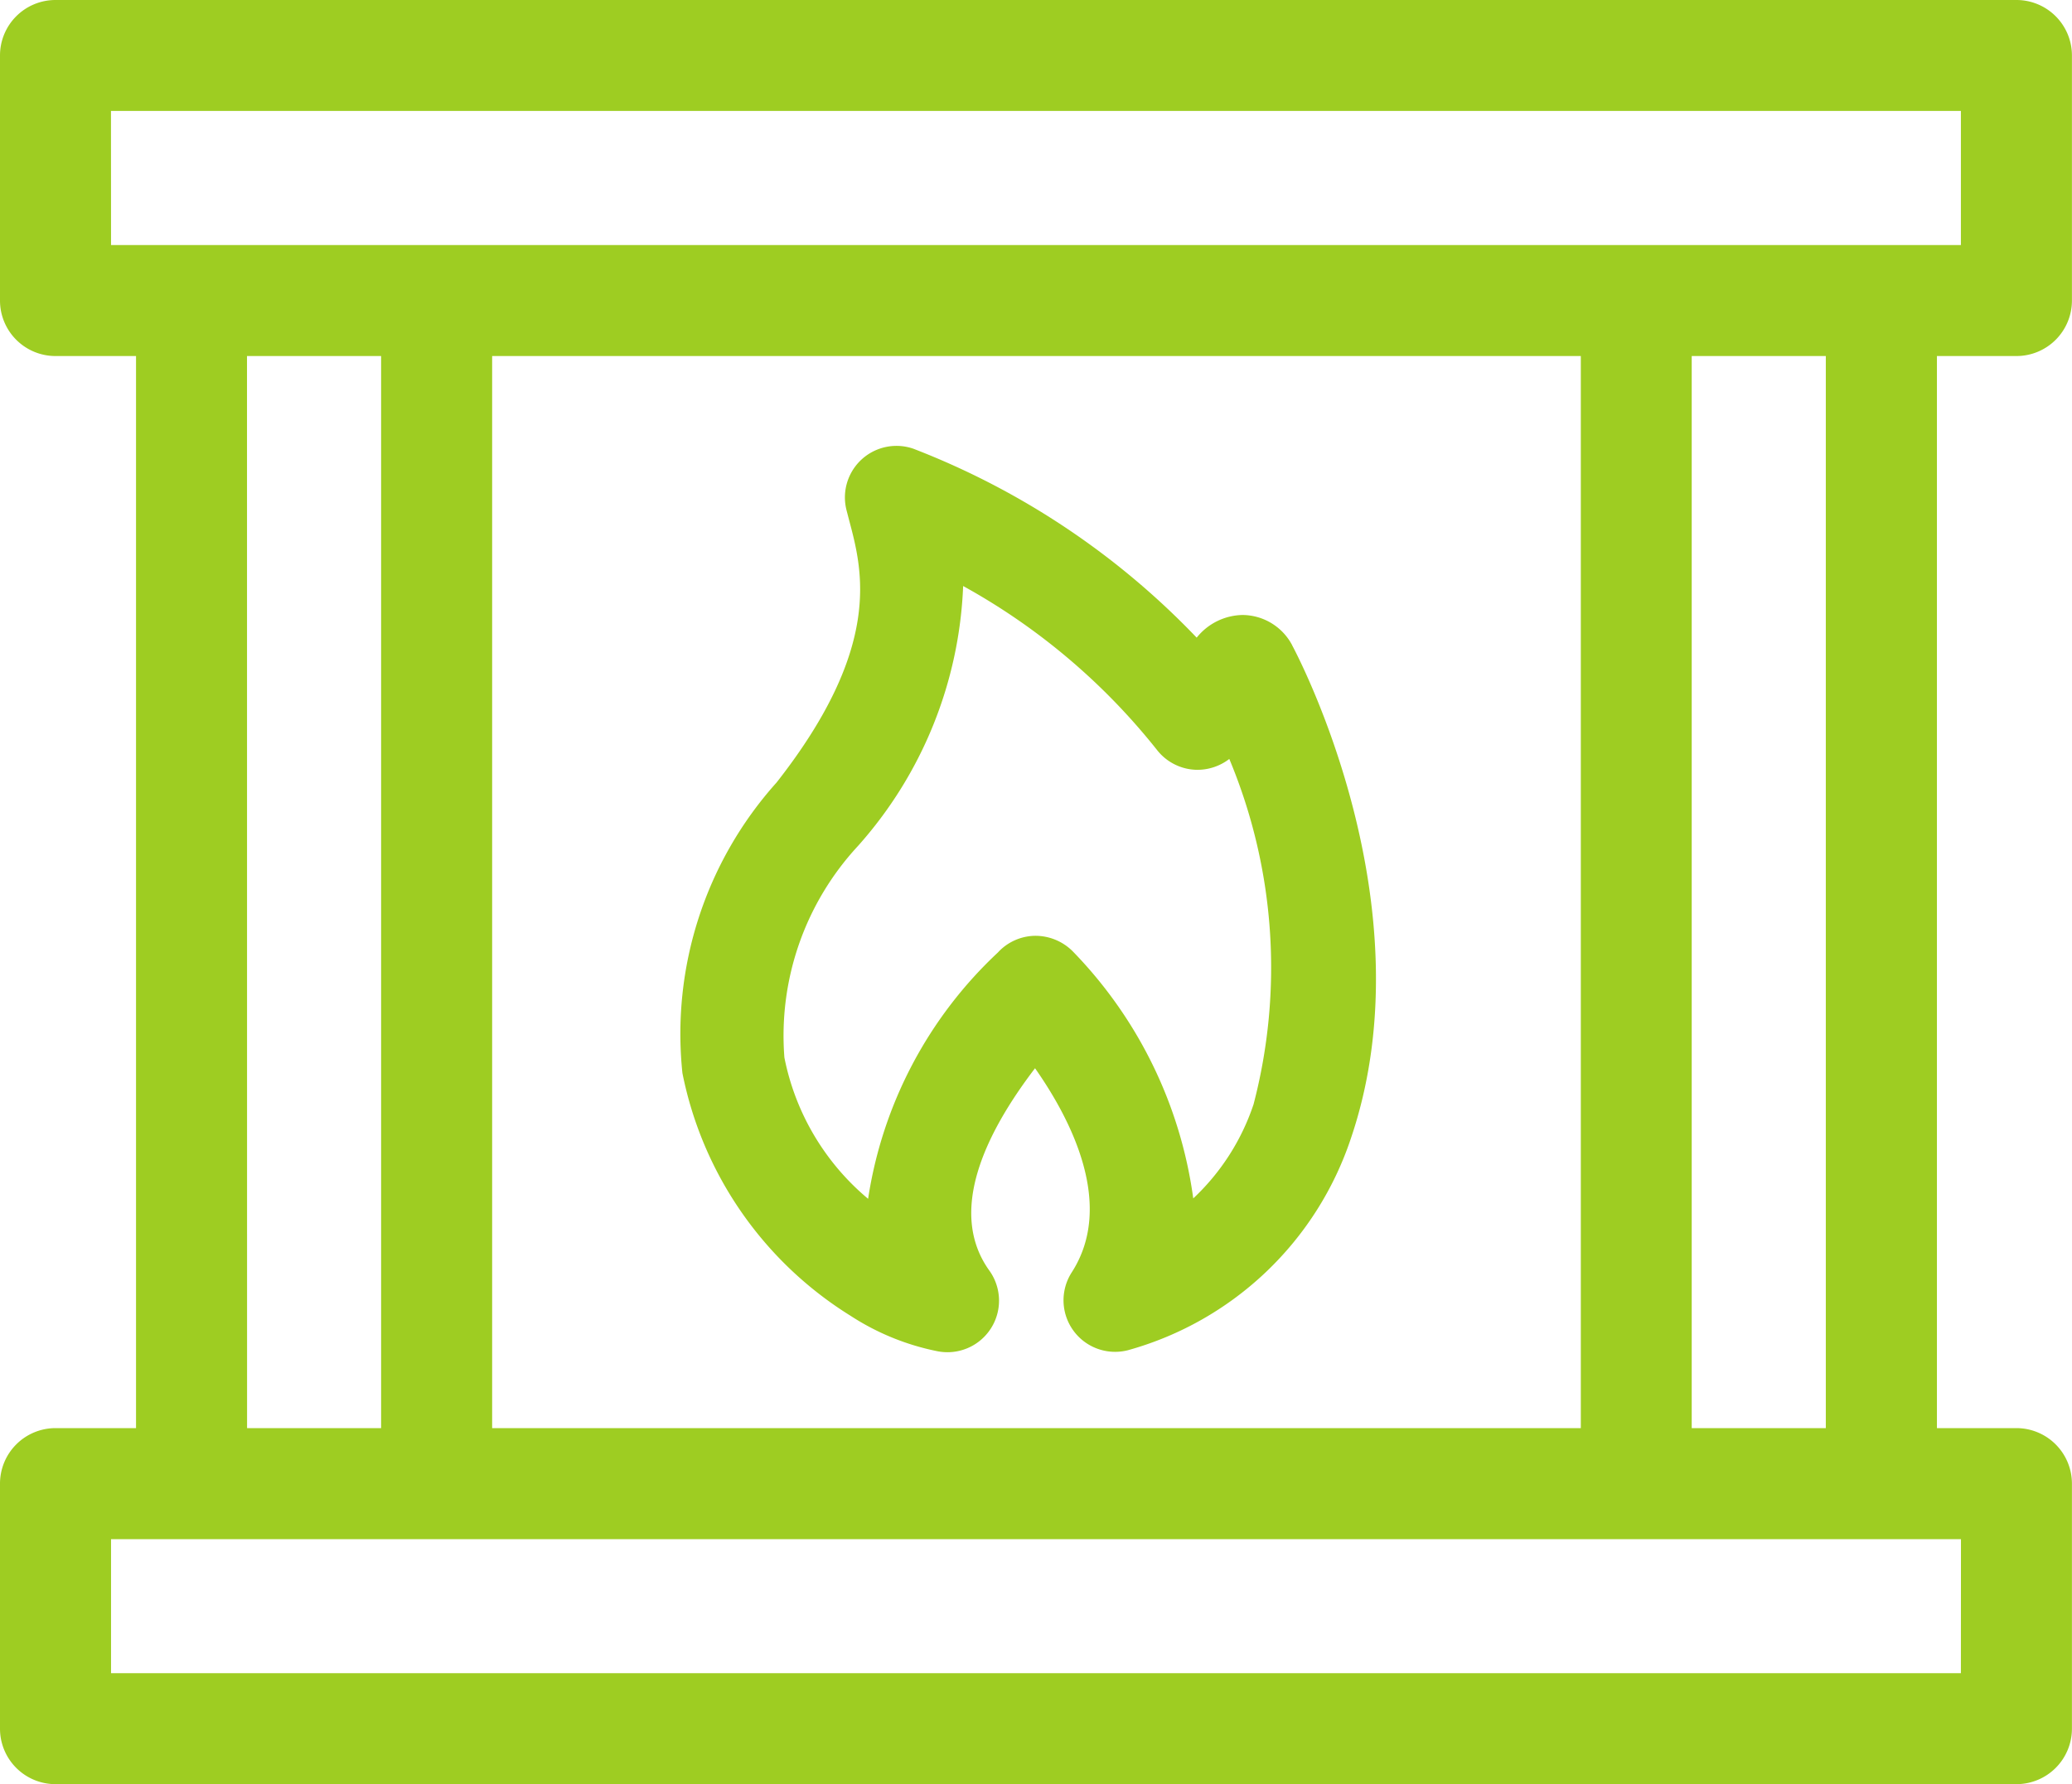 <?xml version="1.0" encoding="UTF-8"?> <svg xmlns="http://www.w3.org/2000/svg" width="30.174" height="25.989" viewBox="0 0 30.174 25.989"><g id="Groupe_599" data-name="Groupe 599" transform="translate(-47.364 -180.16)"><path id="Tracé_550" data-name="Tracé 550" d="M76.729,185.346a.808.808,0,0,0,.808-.808v-3.57a.808.808,0,0,0-.808-.808H48.172a.808.808,0,0,0-.808.808v3.57a.808.808,0,0,0,.808.808h1.173v15.616H48.172a.809.809,0,0,0-.808.808v3.57a.808.808,0,0,0,.808.808H76.729a.808.808,0,0,0,.808-.808v-3.57a.809.809,0,0,0-.808-.808H75.571V185.346Zm-27.749-3.57h26.94v1.953H48.981Zm5.551,19.186V185.346H70.385v15.616Zm-3.57-15.616h1.953v15.616H50.962Zm24.959,19.186H48.981V202.58h26.94Zm-1.967-3.57H72V185.346h1.953Z" fill="#9ecd22"></path><path id="Tracé_551" data-name="Tracé 551" d="M83.182,200.7a.823.823,0,0,0-.7-.4.874.874,0,0,0-.668.33,11.357,11.357,0,0,0-4.126-2.752.751.751,0,0,0-.974.893l.04.154c.195.733.489,1.842-1.057,3.814a5.481,5.481,0,0,0-1.372,4.234,5.4,5.4,0,0,0,2.447,3.534,3.621,3.621,0,0,0,1.266.517.751.751,0,0,0,.757-1.174c-.607-.845-.075-1.979.665-2.948.524.747,1.167,1.992.534,2.974a.751.751,0,0,0,.82,1.133,4.766,4.766,0,0,0,3.248-3.092c1.144-3.381-.775-7.022-.858-7.176C83.2,200.728,83.19,200.716,83.182,200.7Zm-.542,6.734a3.318,3.318,0,0,1-.876,1.364,6.393,6.393,0,0,0-1.756-3.6.769.769,0,0,0-.549-.225.75.75,0,0,0-.541.244,6.181,6.181,0,0,0-1.889,3.587,3.588,3.588,0,0,1-1.219-2.058,4.064,4.064,0,0,1,1.07-3.08,6.042,6.042,0,0,0,1.533-3.788,9.4,9.4,0,0,1,2.82,2.384.753.753,0,0,0,.572.293.764.764,0,0,0,.484-.158A7.879,7.879,0,0,1,82.64,207.436Z" transform="translate(-17.023 -11.182)" fill="#9ecd22"></path></g></svg> 